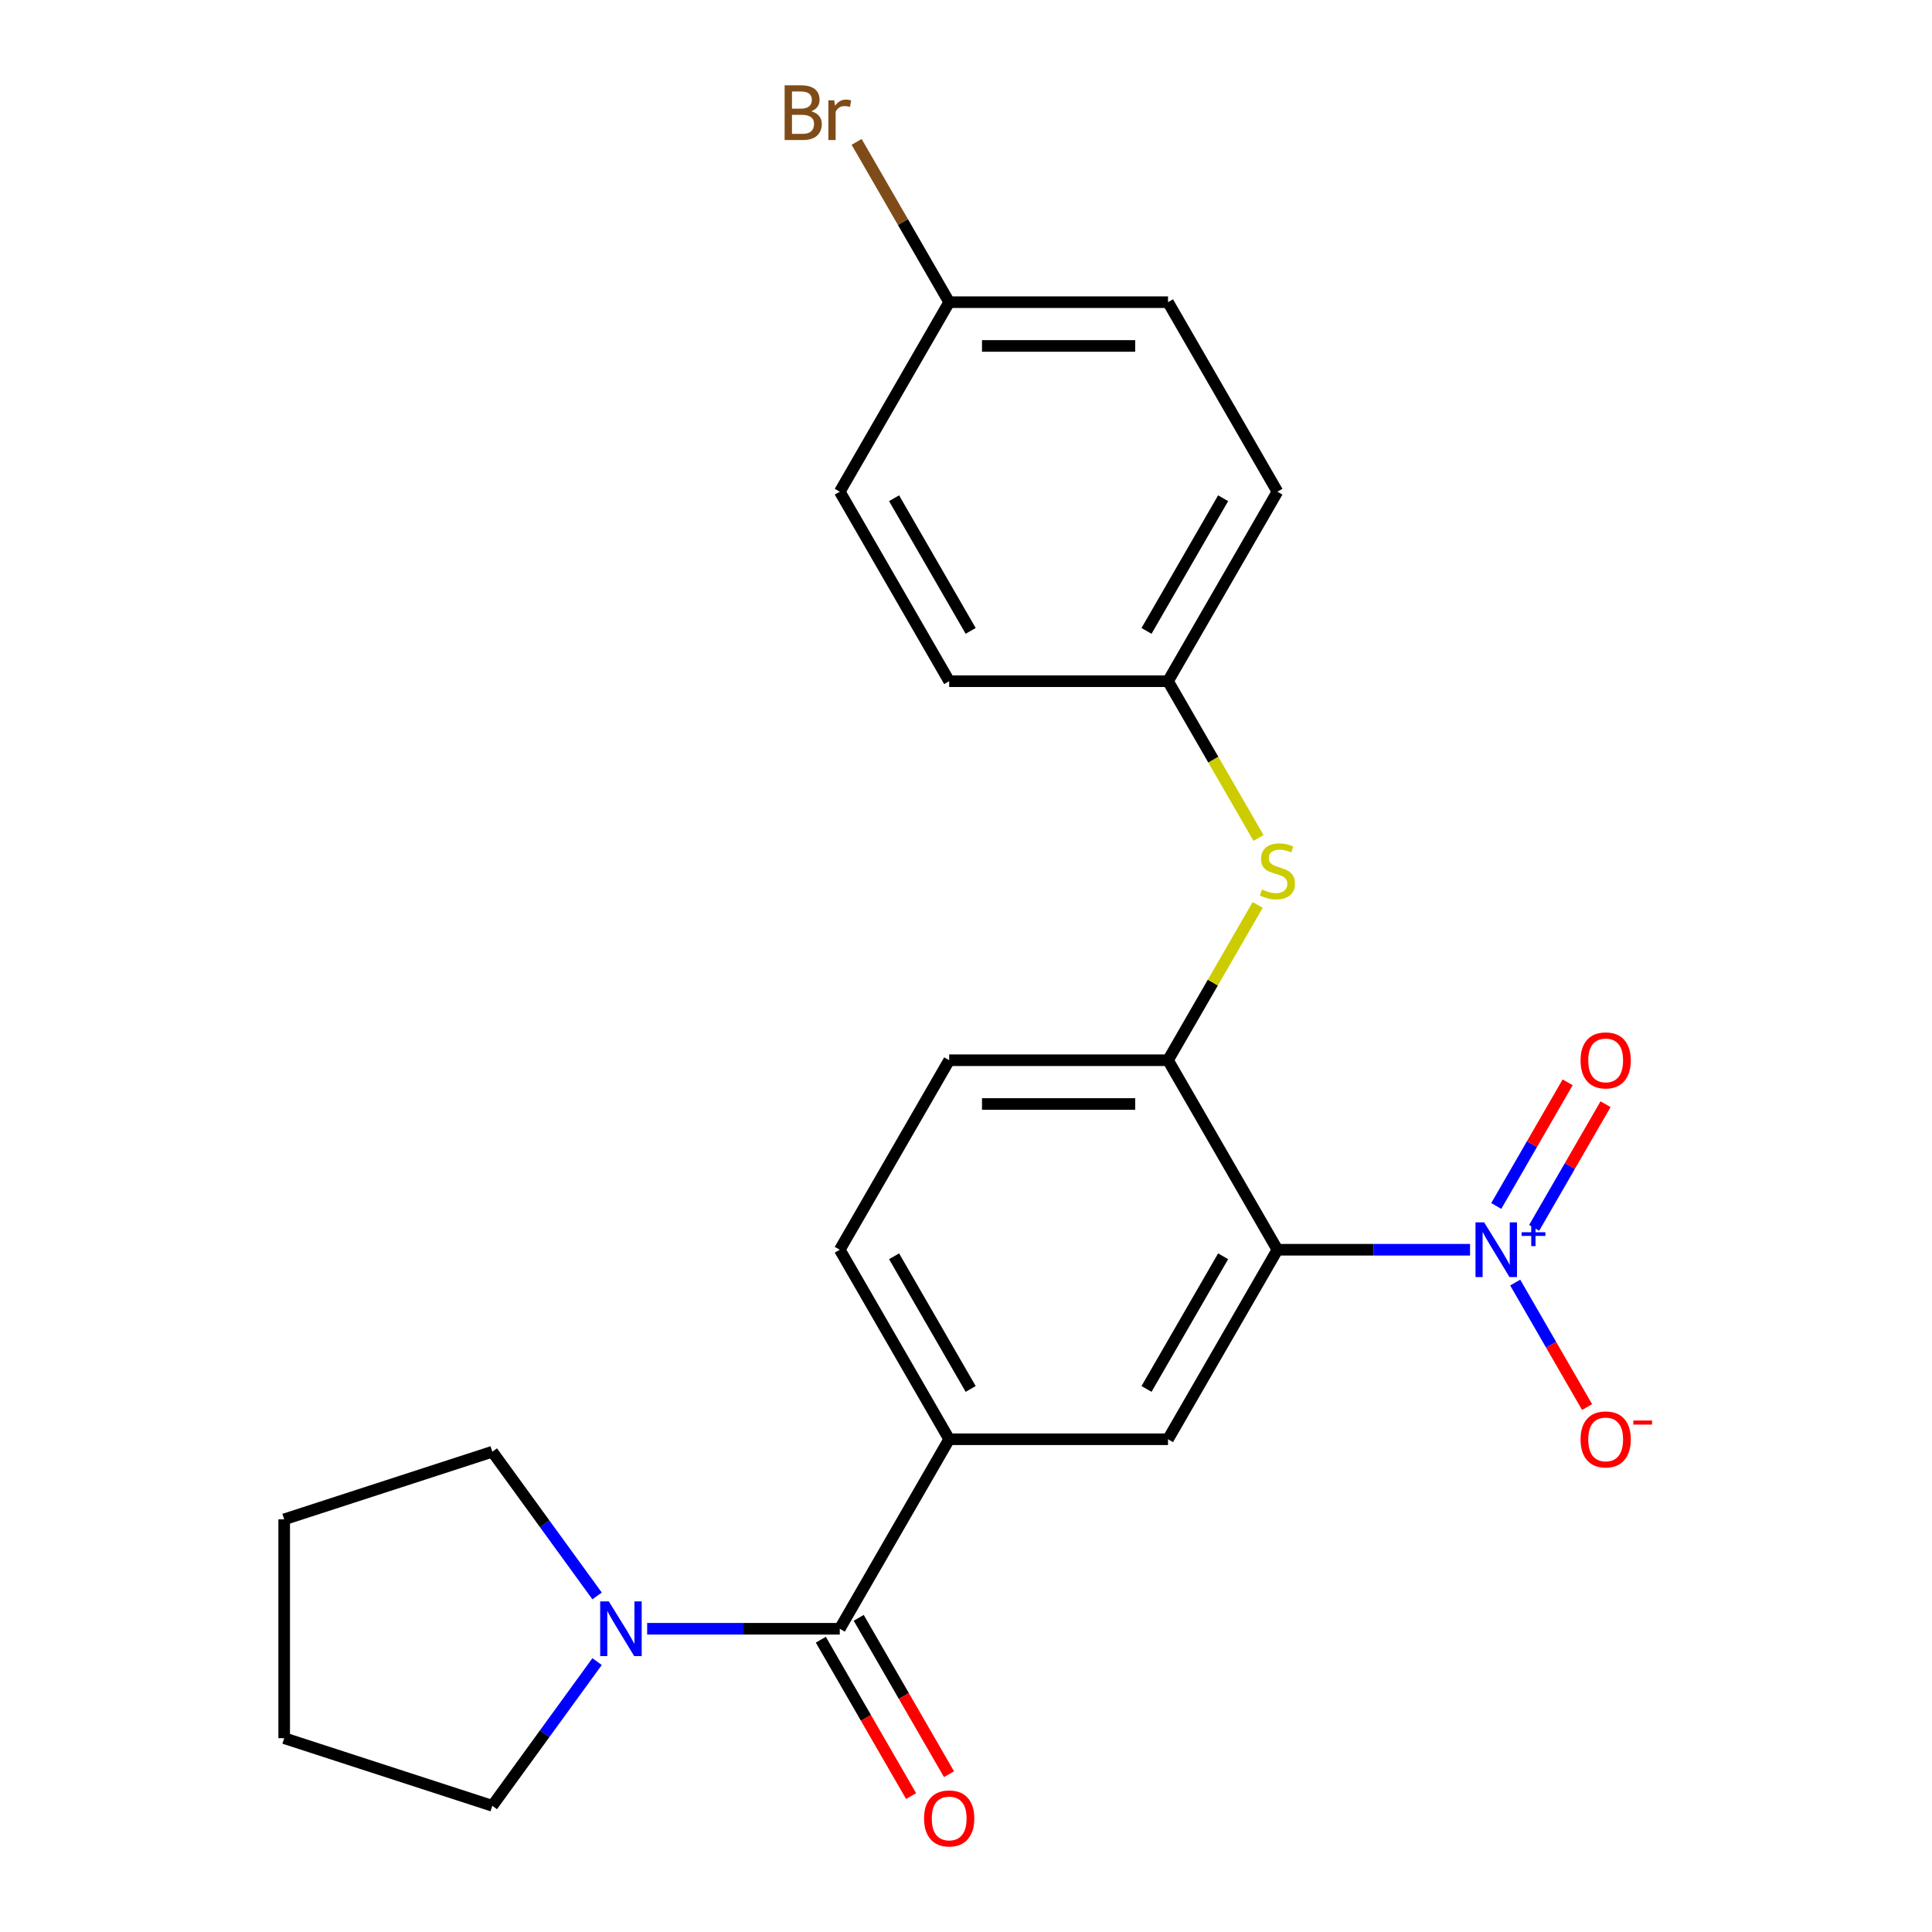 <?xml version='1.0' encoding='iso-8859-1'?>
<svg version='1.1' baseProfile='full'
              xmlns='http://www.w3.org/2000/svg'
                      xmlns:rdkit='http://www.rdkit.org/xml'
                      xmlns:xlink='http://www.w3.org/1999/xlink'
                  xml:space='preserve'
width='1000px' height='1000px' viewBox='0 0 1000 1000'>
<!-- END OF HEADER -->
<rect style='opacity:1.0;fill:#FFFFFF;stroke:none' width='1000' height='1000' x='0' y='0'> </rect>
<path class='bond-0' d='M 661.195,646.864 L 711.042,646.864' style='fill:none;fill-rule:evenodd;stroke:#000000;stroke-width:6px;stroke-linecap:butt;stroke-linejoin:miter;stroke-opacity:1' />
<path class='bond-0' d='M 711.042,646.864 L 760.889,646.864' style='fill:none;fill-rule:evenodd;stroke:#0000FF;stroke-width:6px;stroke-linecap:butt;stroke-linejoin:miter;stroke-opacity:1' />
<path class='bond-2' d='M 661.195,646.864 L 604.562,744.956' style='fill:none;fill-rule:evenodd;stroke:#000000;stroke-width:6px;stroke-linecap:butt;stroke-linejoin:miter;stroke-opacity:1' />
<path class='bond-2' d='M 633.081,650.251 L 593.438,718.915' style='fill:none;fill-rule:evenodd;stroke:#000000;stroke-width:6px;stroke-linecap:butt;stroke-linejoin:miter;stroke-opacity:1' />
<path class='bond-3' d='M 661.195,646.864 L 604.562,548.773' style='fill:none;fill-rule:evenodd;stroke:#000000;stroke-width:6px;stroke-linecap:butt;stroke-linejoin:miter;stroke-opacity:1' />
<path class='bond-7' d='M 784.271,663.856 L 802.872,696.075' style='fill:none;fill-rule:evenodd;stroke:#0000FF;stroke-width:6px;stroke-linecap:butt;stroke-linejoin:miter;stroke-opacity:1' />
<path class='bond-7' d='M 802.872,696.075 L 821.474,728.295' style='fill:none;fill-rule:evenodd;stroke:#FF0000;stroke-width:6px;stroke-linecap:butt;stroke-linejoin:miter;stroke-opacity:1' />
<path class='bond-8' d='M 794.08,635.536 L 812.555,603.537' style='fill:none;fill-rule:evenodd;stroke:#0000FF;stroke-width:6px;stroke-linecap:butt;stroke-linejoin:miter;stroke-opacity:1' />
<path class='bond-8' d='M 812.555,603.537 L 831.029,571.538' style='fill:none;fill-rule:evenodd;stroke:#FF0000;stroke-width:6px;stroke-linecap:butt;stroke-linejoin:miter;stroke-opacity:1' />
<path class='bond-8' d='M 774.462,624.209 L 792.936,592.21' style='fill:none;fill-rule:evenodd;stroke:#0000FF;stroke-width:6px;stroke-linecap:butt;stroke-linejoin:miter;stroke-opacity:1' />
<path class='bond-8' d='M 792.936,592.21 L 811.411,560.211' style='fill:none;fill-rule:evenodd;stroke:#FF0000;stroke-width:6px;stroke-linecap:butt;stroke-linejoin:miter;stroke-opacity:1' />
<path class='bond-1' d='M 434.662,843.047 L 491.295,744.956' style='fill:none;fill-rule:evenodd;stroke:#000000;stroke-width:6px;stroke-linecap:butt;stroke-linejoin:miter;stroke-opacity:1' />
<path class='bond-5' d='M 434.662,843.047 L 384.815,843.047' style='fill:none;fill-rule:evenodd;stroke:#000000;stroke-width:6px;stroke-linecap:butt;stroke-linejoin:miter;stroke-opacity:1' />
<path class='bond-5' d='M 384.815,843.047 L 334.968,843.047' style='fill:none;fill-rule:evenodd;stroke:#0000FF;stroke-width:6px;stroke-linecap:butt;stroke-linejoin:miter;stroke-opacity:1' />
<path class='bond-9' d='M 424.853,848.71 L 448.219,889.18' style='fill:none;fill-rule:evenodd;stroke:#000000;stroke-width:6px;stroke-linecap:butt;stroke-linejoin:miter;stroke-opacity:1' />
<path class='bond-9' d='M 448.219,889.18 L 471.584,929.65' style='fill:none;fill-rule:evenodd;stroke:#FF0000;stroke-width:6px;stroke-linecap:butt;stroke-linejoin:miter;stroke-opacity:1' />
<path class='bond-9' d='M 444.472,837.384 L 467.837,877.853' style='fill:none;fill-rule:evenodd;stroke:#000000;stroke-width:6px;stroke-linecap:butt;stroke-linejoin:miter;stroke-opacity:1' />
<path class='bond-9' d='M 467.837,877.853 L 491.202,918.323' style='fill:none;fill-rule:evenodd;stroke:#FF0000;stroke-width:6px;stroke-linecap:butt;stroke-linejoin:miter;stroke-opacity:1' />
<path class='bond-4' d='M 604.562,744.956 L 491.295,744.956' style='fill:none;fill-rule:evenodd;stroke:#000000;stroke-width:6px;stroke-linecap:butt;stroke-linejoin:miter;stroke-opacity:1' />
<path class='bond-6' d='M 604.562,548.773 L 627.765,508.583' style='fill:none;fill-rule:evenodd;stroke:#000000;stroke-width:6px;stroke-linecap:butt;stroke-linejoin:miter;stroke-opacity:1' />
<path class='bond-6' d='M 627.765,508.583 L 650.969,468.394' style='fill:none;fill-rule:evenodd;stroke:#CCCC00;stroke-width:6px;stroke-linecap:butt;stroke-linejoin:miter;stroke-opacity:1' />
<path class='bond-10' d='M 604.562,548.773 L 491.295,548.773' style='fill:none;fill-rule:evenodd;stroke:#000000;stroke-width:6px;stroke-linecap:butt;stroke-linejoin:miter;stroke-opacity:1' />
<path class='bond-10' d='M 587.572,571.426 L 508.285,571.426' style='fill:none;fill-rule:evenodd;stroke:#000000;stroke-width:6px;stroke-linecap:butt;stroke-linejoin:miter;stroke-opacity:1' />
<path class='bond-23' d='M 491.295,744.956 L 434.662,646.864' style='fill:none;fill-rule:evenodd;stroke:#000000;stroke-width:6px;stroke-linecap:butt;stroke-linejoin:miter;stroke-opacity:1' />
<path class='bond-23' d='M 502.419,718.915 L 462.776,650.251' style='fill:none;fill-rule:evenodd;stroke:#000000;stroke-width:6px;stroke-linecap:butt;stroke-linejoin:miter;stroke-opacity:1' />
<path class='bond-19' d='M 309.051,860.039 L 281.936,897.36' style='fill:none;fill-rule:evenodd;stroke:#0000FF;stroke-width:6px;stroke-linecap:butt;stroke-linejoin:miter;stroke-opacity:1' />
<path class='bond-19' d='M 281.936,897.36 L 254.82,934.681' style='fill:none;fill-rule:evenodd;stroke:#000000;stroke-width:6px;stroke-linecap:butt;stroke-linejoin:miter;stroke-opacity:1' />
<path class='bond-20' d='M 309.051,826.055 L 281.936,788.734' style='fill:none;fill-rule:evenodd;stroke:#0000FF;stroke-width:6px;stroke-linecap:butt;stroke-linejoin:miter;stroke-opacity:1' />
<path class='bond-20' d='M 281.936,788.734 L 254.82,751.413' style='fill:none;fill-rule:evenodd;stroke:#000000;stroke-width:6px;stroke-linecap:butt;stroke-linejoin:miter;stroke-opacity:1' />
<path class='bond-12' d='M 651.408,433.73 L 627.985,393.16' style='fill:none;fill-rule:evenodd;stroke:#CCCC00;stroke-width:6px;stroke-linecap:butt;stroke-linejoin:miter;stroke-opacity:1' />
<path class='bond-12' d='M 627.985,393.16 L 604.562,352.591' style='fill:none;fill-rule:evenodd;stroke:#000000;stroke-width:6px;stroke-linecap:butt;stroke-linejoin:miter;stroke-opacity:1' />
<path class='bond-11' d='M 491.295,548.773 L 434.662,646.864' style='fill:none;fill-rule:evenodd;stroke:#000000;stroke-width:6px;stroke-linecap:butt;stroke-linejoin:miter;stroke-opacity:1' />
<path class='bond-15' d='M 604.562,352.591 L 491.295,352.591' style='fill:none;fill-rule:evenodd;stroke:#000000;stroke-width:6px;stroke-linecap:butt;stroke-linejoin:miter;stroke-opacity:1' />
<path class='bond-16' d='M 604.562,352.591 L 661.195,254.499' style='fill:none;fill-rule:evenodd;stroke:#000000;stroke-width:6px;stroke-linecap:butt;stroke-linejoin:miter;stroke-opacity:1' />
<path class='bond-16' d='M 593.438,326.55 L 633.081,257.886' style='fill:none;fill-rule:evenodd;stroke:#000000;stroke-width:6px;stroke-linecap:butt;stroke-linejoin:miter;stroke-opacity:1' />
<path class='bond-13' d='M 491.295,156.408 L 604.562,156.408' style='fill:none;fill-rule:evenodd;stroke:#000000;stroke-width:6px;stroke-linecap:butt;stroke-linejoin:miter;stroke-opacity:1' />
<path class='bond-13' d='M 508.285,179.061 L 587.572,179.061' style='fill:none;fill-rule:evenodd;stroke:#000000;stroke-width:6px;stroke-linecap:butt;stroke-linejoin:miter;stroke-opacity:1' />
<path class='bond-14' d='M 491.295,156.408 L 467.345,114.924' style='fill:none;fill-rule:evenodd;stroke:#000000;stroke-width:6px;stroke-linecap:butt;stroke-linejoin:miter;stroke-opacity:1' />
<path class='bond-14' d='M 467.345,114.924 L 443.394,73.441' style='fill:none;fill-rule:evenodd;stroke:#7F4C19;stroke-width:6px;stroke-linecap:butt;stroke-linejoin:miter;stroke-opacity:1' />
<path class='bond-24' d='M 491.295,156.408 L 434.662,254.499' style='fill:none;fill-rule:evenodd;stroke:#000000;stroke-width:6px;stroke-linecap:butt;stroke-linejoin:miter;stroke-opacity:1' />
<path class='bond-17' d='M 491.295,352.591 L 434.662,254.499' style='fill:none;fill-rule:evenodd;stroke:#000000;stroke-width:6px;stroke-linecap:butt;stroke-linejoin:miter;stroke-opacity:1' />
<path class='bond-17' d='M 502.419,326.55 L 462.776,257.886' style='fill:none;fill-rule:evenodd;stroke:#000000;stroke-width:6px;stroke-linecap:butt;stroke-linejoin:miter;stroke-opacity:1' />
<path class='bond-18' d='M 661.195,254.499 L 604.562,156.408' style='fill:none;fill-rule:evenodd;stroke:#000000;stroke-width:6px;stroke-linecap:butt;stroke-linejoin:miter;stroke-opacity:1' />
<path class='bond-22' d='M 254.82,934.681 L 147.098,899.68' style='fill:none;fill-rule:evenodd;stroke:#000000;stroke-width:6px;stroke-linecap:butt;stroke-linejoin:miter;stroke-opacity:1' />
<path class='bond-21' d='M 254.82,751.413 L 147.098,786.414' style='fill:none;fill-rule:evenodd;stroke:#000000;stroke-width:6px;stroke-linecap:butt;stroke-linejoin:miter;stroke-opacity:1' />
<path class='bond-25' d='M 147.098,786.414 L 147.098,899.68' style='fill:none;fill-rule:evenodd;stroke:#000000;stroke-width:6px;stroke-linecap:butt;stroke-linejoin:miter;stroke-opacity:1' />
<path  class='atom-1' d='M 768.201 632.704
L 777.481 647.704
Q 778.401 649.184, 779.881 651.864
Q 781.361 654.544, 781.441 654.704
L 781.441 632.704
L 785.201 632.704
L 785.201 661.024
L 781.321 661.024
L 771.361 644.624
Q 770.201 642.704, 768.961 640.504
Q 767.761 638.304, 767.401 637.624
L 767.401 661.024
L 763.721 661.024
L 763.721 632.704
L 768.201 632.704
' fill='#0000FF'/>
<path  class='atom-1' d='M 787.577 637.809
L 792.566 637.809
L 792.566 632.556
L 794.784 632.556
L 794.784 637.809
L 799.905 637.809
L 799.905 639.71
L 794.784 639.71
L 794.784 644.99
L 792.566 644.99
L 792.566 639.71
L 787.577 639.71
L 787.577 637.809
' fill='#0000FF'/>
<path  class='atom-6' d='M 315.136 828.887
L 324.416 843.887
Q 325.336 845.367, 326.816 848.047
Q 328.296 850.727, 328.376 850.887
L 328.376 828.887
L 332.136 828.887
L 332.136 857.207
L 328.256 857.207
L 318.296 840.807
Q 317.136 838.887, 315.896 836.687
Q 314.696 834.487, 314.336 833.807
L 314.336 857.207
L 310.656 857.207
L 310.656 828.887
L 315.136 828.887
' fill='#0000FF'/>
<path  class='atom-7' d='M 653.195 460.402
Q 653.515 460.522, 654.835 461.082
Q 656.155 461.642, 657.595 462.002
Q 659.075 462.322, 660.515 462.322
Q 663.195 462.322, 664.755 461.042
Q 666.315 459.722, 666.315 457.442
Q 666.315 455.882, 665.515 454.922
Q 664.755 453.962, 663.555 453.442
Q 662.355 452.922, 660.355 452.322
Q 657.835 451.562, 656.315 450.842
Q 654.835 450.122, 653.755 448.602
Q 652.715 447.082, 652.715 444.522
Q 652.715 440.962, 655.115 438.762
Q 657.555 436.562, 662.355 436.562
Q 665.635 436.562, 669.355 438.122
L 668.435 441.202
Q 665.035 439.802, 662.475 439.802
Q 659.715 439.802, 658.195 440.962
Q 656.675 442.082, 656.715 444.042
Q 656.715 445.562, 657.475 446.482
Q 658.275 447.402, 659.395 447.922
Q 660.555 448.442, 662.475 449.042
Q 665.035 449.842, 666.555 450.642
Q 668.075 451.442, 669.155 453.082
Q 670.275 454.682, 670.275 457.442
Q 670.275 461.362, 667.635 463.482
Q 665.035 465.562, 660.675 465.562
Q 658.155 465.562, 656.235 465.002
Q 654.355 464.482, 652.115 463.562
L 653.195 460.402
' fill='#CCCC00'/>
<path  class='atom-8' d='M 818.094 745.036
Q 818.094 738.236, 821.454 734.436
Q 824.814 730.636, 831.094 730.636
Q 837.374 730.636, 840.734 734.436
Q 844.094 738.236, 844.094 745.036
Q 844.094 751.916, 840.694 755.836
Q 837.294 759.716, 831.094 759.716
Q 824.854 759.716, 821.454 755.836
Q 818.094 751.956, 818.094 745.036
M 831.094 756.516
Q 835.414 756.516, 837.734 753.636
Q 840.094 750.716, 840.094 745.036
Q 840.094 739.476, 837.734 736.676
Q 835.414 733.836, 831.094 733.836
Q 826.774 733.836, 824.414 736.636
Q 822.094 739.436, 822.094 745.036
Q 822.094 750.756, 824.414 753.636
Q 826.774 756.516, 831.094 756.516
' fill='#FF0000'/>
<path  class='atom-8' d='M 845.414 735.258
L 855.102 735.258
L 855.102 737.37
L 845.414 737.37
L 845.414 735.258
' fill='#FF0000'/>
<path  class='atom-9' d='M 818.094 548.853
Q 818.094 542.053, 821.454 538.253
Q 824.814 534.453, 831.094 534.453
Q 837.374 534.453, 840.734 538.253
Q 844.094 542.053, 844.094 548.853
Q 844.094 555.733, 840.694 559.653
Q 837.294 563.533, 831.094 563.533
Q 824.854 563.533, 821.454 559.653
Q 818.094 555.773, 818.094 548.853
M 831.094 560.333
Q 835.414 560.333, 837.734 557.453
Q 840.094 554.533, 840.094 548.853
Q 840.094 543.293, 837.734 540.493
Q 835.414 537.653, 831.094 537.653
Q 826.774 537.653, 824.414 540.453
Q 822.094 543.253, 822.094 548.853
Q 822.094 554.573, 824.414 557.453
Q 826.774 560.333, 831.094 560.333
' fill='#FF0000'/>
<path  class='atom-10' d='M 478.295 941.218
Q 478.295 934.418, 481.655 930.618
Q 485.015 926.818, 491.295 926.818
Q 497.575 926.818, 500.935 930.618
Q 504.295 934.418, 504.295 941.218
Q 504.295 948.098, 500.895 952.018
Q 497.495 955.898, 491.295 955.898
Q 485.055 955.898, 481.655 952.018
Q 478.295 948.138, 478.295 941.218
M 491.295 952.698
Q 495.615 952.698, 497.935 949.818
Q 500.295 946.898, 500.295 941.218
Q 500.295 935.658, 497.935 932.858
Q 495.615 930.018, 491.295 930.018
Q 486.975 930.018, 484.615 932.818
Q 482.295 935.618, 482.295 941.218
Q 482.295 946.938, 484.615 949.818
Q 486.975 952.698, 491.295 952.698
' fill='#FF0000'/>
<path  class='atom-15' d='M 419.882 57.597
Q 422.602 58.357, 423.962 60.037
Q 425.362 61.677, 425.362 64.117
Q 425.362 68.037, 422.842 70.277
Q 420.362 72.477, 415.642 72.477
L 406.122 72.477
L 406.122 44.157
L 414.482 44.157
Q 419.322 44.157, 421.762 46.117
Q 424.202 48.077, 424.202 51.677
Q 424.202 55.957, 419.882 57.597
M 409.922 47.357
L 409.922 56.237
L 414.482 56.237
Q 417.282 56.237, 418.722 55.117
Q 420.202 53.957, 420.202 51.677
Q 420.202 47.357, 414.482 47.357
L 409.922 47.357
M 415.642 69.277
Q 418.402 69.277, 419.882 67.957
Q 421.362 66.637, 421.362 64.117
Q 421.362 61.797, 419.722 60.637
Q 418.122 59.437, 415.042 59.437
L 409.922 59.437
L 409.922 69.277
L 415.642 69.277
' fill='#7F4C19'/>
<path  class='atom-15' d='M 431.802 51.917
L 432.242 54.757
Q 434.402 51.557, 437.922 51.557
Q 439.042 51.557, 440.562 51.957
L 439.962 55.317
Q 438.242 54.917, 437.282 54.917
Q 435.602 54.917, 434.482 55.597
Q 433.402 56.237, 432.522 57.797
L 432.522 72.477
L 428.762 72.477
L 428.762 51.917
L 431.802 51.917
' fill='#7F4C19'/>
</svg>
